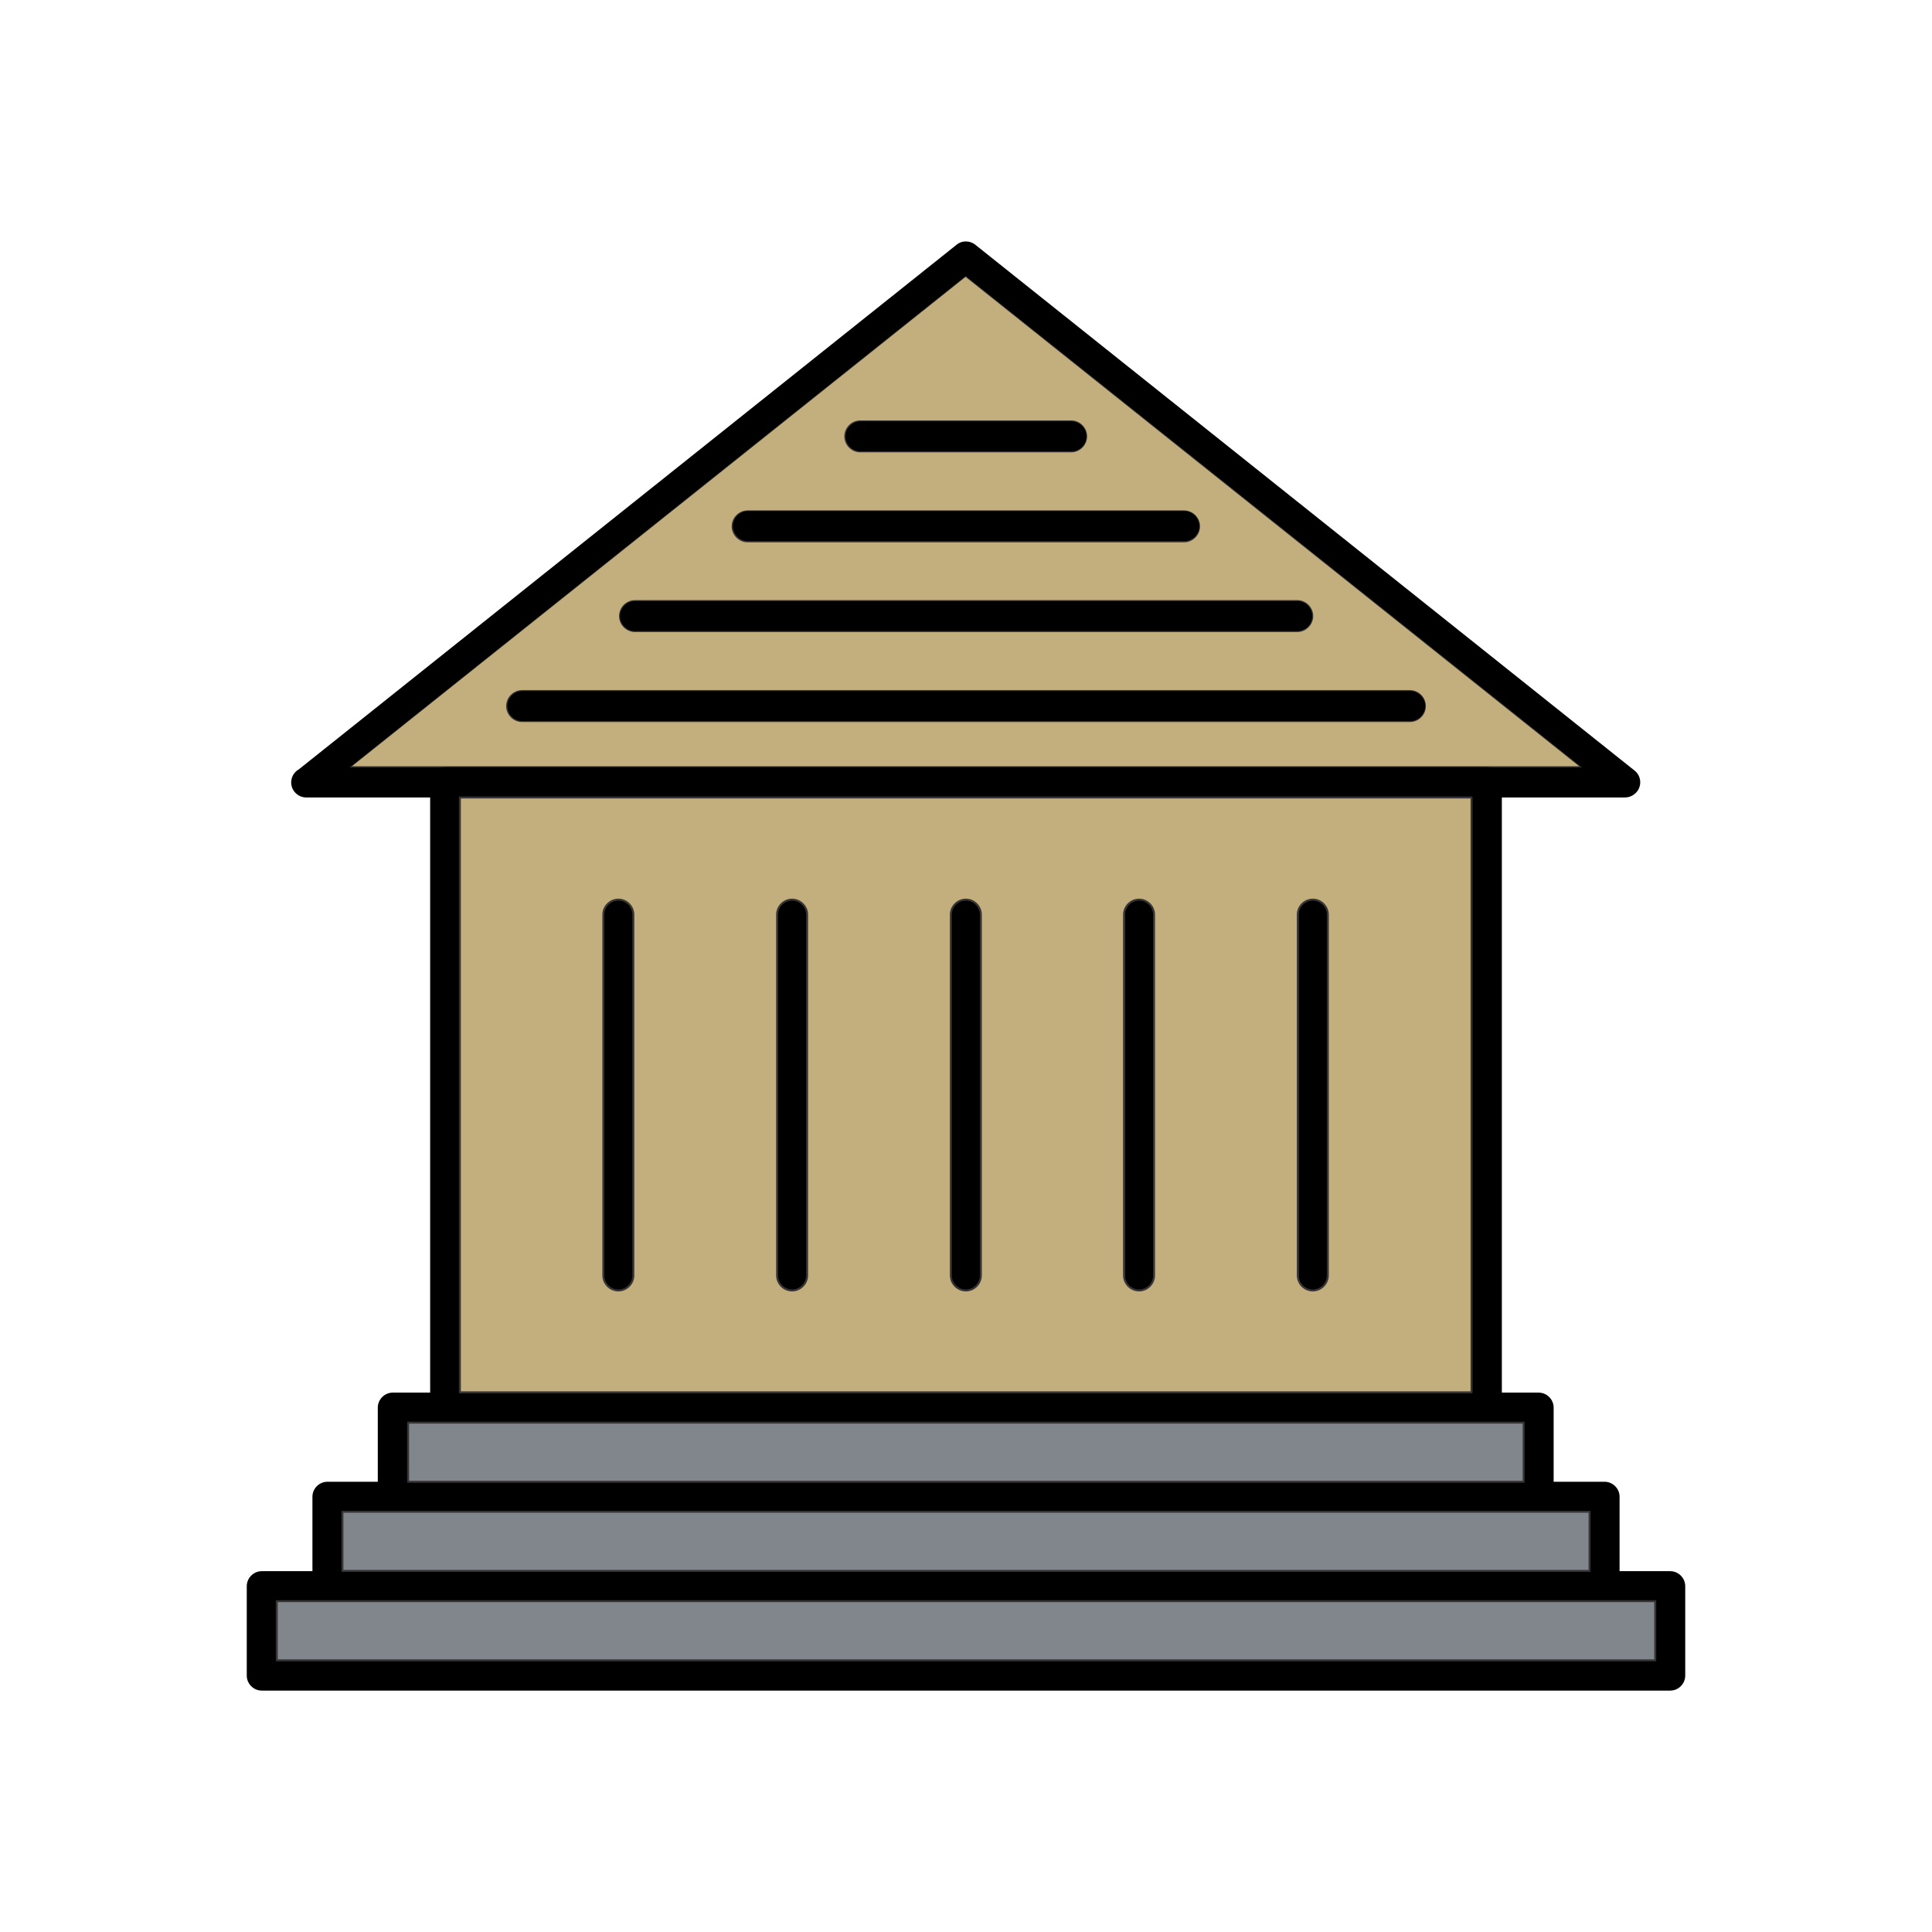 <?xml version="1.0" ?>
<!DOCTYPE svg  PUBLIC '-//W3C//DTD SVG 1.1//EN'  'http://www.w3.org/Graphics/SVG/1.1/DTD/svg11.dtd'>
<!-- Uploaded to: SVG Repo, www.svgrepo.com, Generator: SVG Repo Mixer Tools -->
<svg width="800px" height="800px" viewBox="0 0 6.827 6.827" style="shape-rendering:geometricPrecision; text-rendering:geometricPrecision; image-rendering:optimizeQuality; fill-rule:evenodd; clip-rule:evenodd" xml:space="preserve" xmlns="http://www.w3.org/2000/svg" xmlns:xlink="http://www.w3.org/1999/xlink">
<defs>
<style type="text/css">
   <![CDATA[
    .str0 {stroke:#373435;stroke-width:0.007;stroke-linecap:round;stroke-linejoin:round}
    .fil3 {fill:none}
    .fil2 {fill:#81868C}
    .fil0 {fill:#C3AE7E}
    .fil1 {fill:black;fill-rule:nonzero}
   ]]>
  </style>
</defs>
<g id="Layer_x0020_1">
<path class="fil0 str0" d="M2.244 2.124l2.34 0c0.029,0 0.053,0.024 0.053,0.053 0,0.029 -0.024,0.053 -0.053,0.053l-2.34 0c-0.029,0 -0.053,-0.024 -0.053,-0.053 0,-0.029 0.024,-0.053 0.053,-0.053zm-0.399 0.318l3.137 0c0.029,0 0.053,0.024 0.053,0.053 0,0.029 -0.024,0.053 -0.053,0.053l-3.137 0c-0.029,0 -0.053,-0.024 -0.053,-0.053 0,-0.029 0.024,-0.053 0.053,-0.053zm-0.273 0.269l3.681 0 0.337 0 -2.178 -1.737 -2.178 1.737 0.337 0zm1.07 -0.798c-0.029,0 -0.053,-0.024 -0.053,-0.053 0,-0.029 0.024,-0.053 0.053,-0.053l1.542 0c0.029,0 0.053,0.024 0.053,0.053 0,0.029 -0.024,0.053 -0.053,0.053l-1.542 0zm0.345 -0.371c0,-0.029 0.024,-0.053 0.053,-0.053l0.745 0c0.029,0 0.053,0.024 0.053,0.053 0,0.029 -0.024,0.053 -0.053,0.053l-0.745 0c-0.029,0 -0.053,-0.024 -0.053,-0.053z"/>
<path class="fil1" d="M1.573 2.711l3.681 0c0.029,0 0.053,0.024 0.053,0.053l0 2.209c0,0.029 -0.024,0.053 -0.053,0.053l-3.681 0c-0.029,0 -0.053,-0.024 -0.053,-0.053l0 -2.209c0,-0.029 0.024,-0.053 0.053,-0.053zm3.628 0.107l-3.575 0 0 2.102 3.575 0 0 -2.102z"/>
<path class="fil1" d="M1.442 5.236l3.942 0 0 -0.209 -3.942 0 0 0.209zm3.995 0.107l-4.049 0c-0.029,0 -0.053,-0.024 -0.053,-0.053l0 -0.316c0,-0.029 0.024,-0.053 0.053,-0.053l4.049 0c0.029,0 0.053,0.024 0.053,0.053l0 0.316c0,0.029 -0.024,0.053 -0.053,0.053z"/>
<path class="fil1" d="M1.053 2.721l2.327 -1.856 -6.29921e-005 -7.87402e-005c0.021,-0.017 0.05,-0.015 0.069,0.002l2.327 1.856 -0.033 0.042 0.033 -0.042c0.023,0.018 0.027,0.052 0.008,0.075 -0.011,0.013 -0.026,0.02 -0.042,0.02l0 3.93701e-006 -4.66 0c-0.029,0 -0.053,-0.024 -0.053,-0.053 0,-0.018 0.009,-0.034 0.023,-0.044zm2.36 -1.746l-2.178 1.737 4.355 0 -2.178 -1.737z"/>
<path class="fil1" d="M2.24 3.232c0,-0.029 -0.024,-0.053 -0.053,-0.053 -0.029,0 -0.053,0.024 -0.053,0.053l0 1.275c0,0.029 0.024,0.053 0.053,0.053 0.029,0 0.053,-0.024 0.053,-0.053l0 -1.275z"/>
<path class="fil1" d="M2.853 3.232c0,-0.029 -0.024,-0.053 -0.053,-0.053 -0.029,0 -0.053,0.024 -0.053,0.053l0 1.275c0,0.029 0.024,0.053 0.053,0.053 0.029,0 0.053,-0.024 0.053,-0.053l0 -1.275z"/>
<path class="fil1" d="M4.08 3.232c0,-0.029 -0.024,-0.053 -0.053,-0.053 -0.029,0 -0.053,0.024 -0.053,0.053l0 1.275c0,0.029 0.024,0.053 0.053,0.053 0.029,0 0.053,-0.024 0.053,-0.053l0 -1.275z"/>
<path class="fil1" d="M4.694 3.232c0,-0.029 -0.024,-0.053 -0.053,-0.053 -0.029,0 -0.053,0.024 -0.053,0.053l0 1.275c0,0.029 0.024,0.053 0.053,0.053 0.029,0 0.053,-0.024 0.053,-0.053l0 -1.275z"/>
<path class="fil1" d="M1.21 5.551l4.406 0 0 -0.209 -4.406 0 0 0.209zm4.46 0.107l-4.513 0c-0.029,0 -0.053,-0.024 -0.053,-0.053l0 -0.316c0,-0.029 0.024,-0.053 0.053,-0.053l4.513 0c0.029,0 0.053,0.024 0.053,0.053l0 0.316c0,0.029 -0.024,0.053 -0.053,0.053z"/>
<path class="fil1" d="M0.978 5.867l4.871 0 0 -0.209 -4.871 0 0 0.209zm4.924 0.107l-4.977 0c-0.029,0 -0.053,-0.024 -0.053,-0.053l0 -0.316c0,-0.029 0.024,-0.053 0.053,-0.053l4.977 0c0.029,0 0.053,0.024 0.053,0.053l0 0.316c0,0.029 -0.024,0.053 -0.053,0.053z"/>
<path class="fil1" d="M3.041 1.489c-0.029,0 -0.053,0.024 -0.053,0.053 0,0.029 0.024,0.053 0.053,0.053l0.745 0c0.029,0 0.053,-0.024 0.053,-0.053 0,-0.029 -0.024,-0.053 -0.053,-0.053l-0.745 0z"/>
<path class="fil1" d="M2.643 1.806c-0.029,0 -0.053,0.024 -0.053,0.053 0,0.029 0.024,0.053 0.053,0.053l1.542 0c0.029,0 0.053,-0.024 0.053,-0.053 0,-0.029 -0.024,-0.053 -0.053,-0.053l-1.542 0z"/>
<path class="fil1" d="M2.244 2.124c-0.029,0 -0.053,0.024 -0.053,0.053 0,0.029 0.024,0.053 0.053,0.053l2.34 0c0.029,0 0.053,-0.024 0.053,-0.053 0,-0.029 -0.024,-0.053 -0.053,-0.053l-2.34 0z"/>
<path class="fil1" d="M1.846 2.442c-0.029,0 -0.053,0.024 -0.053,0.053 0,0.029 0.024,0.053 0.053,0.053l3.137 0c0.029,0 0.053,-0.024 0.053,-0.053 0,-0.029 -0.024,-0.053 -0.053,-0.053l-3.137 0z"/>
<path class="fil1" d="M3.467 3.232c0,-0.029 -0.024,-0.053 -0.053,-0.053 -0.029,0 -0.053,0.024 -0.053,0.053l0 1.275c0,0.029 0.024,0.053 0.053,0.053 0.029,0 0.053,-0.024 0.053,-0.053l0 -1.275z"/>
<path class="fil0 str0" d="M3.36 3.232c0,-0.029 0.024,-0.053 0.053,-0.053 0.029,0 0.053,0.024 0.053,0.053l0 1.275c0,0.029 -0.024,0.053 -0.053,0.053 -0.029,0 -0.053,-0.024 -0.053,-0.053l0 -1.275zm-0.614 0c0,-0.029 0.024,-0.053 0.053,-0.053 0.029,0 0.053,0.024 0.053,0.053l0 1.275c0,0.029 -0.024,0.053 -0.053,0.053 -0.029,0 -0.053,-0.024 -0.053,-0.053l0 -1.275zm2.454 -0.414l-3.575 0 0 2.102 3.575 0 0 -2.102zm-0.614 0.414c0,-0.029 0.024,-0.053 0.053,-0.053 0.029,0 0.053,0.024 0.053,0.053l0 1.275c0,0.029 -0.024,0.053 -0.053,0.053 -0.029,0 -0.053,-0.024 -0.053,-0.053l0 -1.275zm-0.614 0c0,-0.029 0.024,-0.053 0.053,-0.053 0.029,0 0.053,0.024 0.053,0.053l0 1.275c0,0.029 -0.024,0.053 -0.053,0.053 -0.029,0 -0.053,-0.024 -0.053,-0.053l0 -1.275zm-1.787 -0.053c0.029,0 0.053,0.024 0.053,0.053l0 1.275c0,0.029 -0.024,0.053 -0.053,0.053 -0.029,0 -0.053,-0.024 -0.053,-0.053l0 -1.275c0,-0.029 0.024,-0.053 0.053,-0.053z"/>
<polygon class="fil2 str0" points="5.254,5.027 1.573,5.027 1.442,5.027 1.442,5.236 5.384,5.236 5.384,5.027 "/>
<polygon class="fil2 str0" points="5.438,5.342 1.389,5.342 1.21,5.342 1.21,5.551 5.617,5.551 5.617,5.342 "/>
<polygon class="fil2 str0" points="5.67,5.658 1.157,5.658 0.978,5.658 0.978,5.867 5.849,5.867 5.849,5.658 "/>
</g>
<rect class="fil3" height="6.827" width="6.827"/>
</svg>